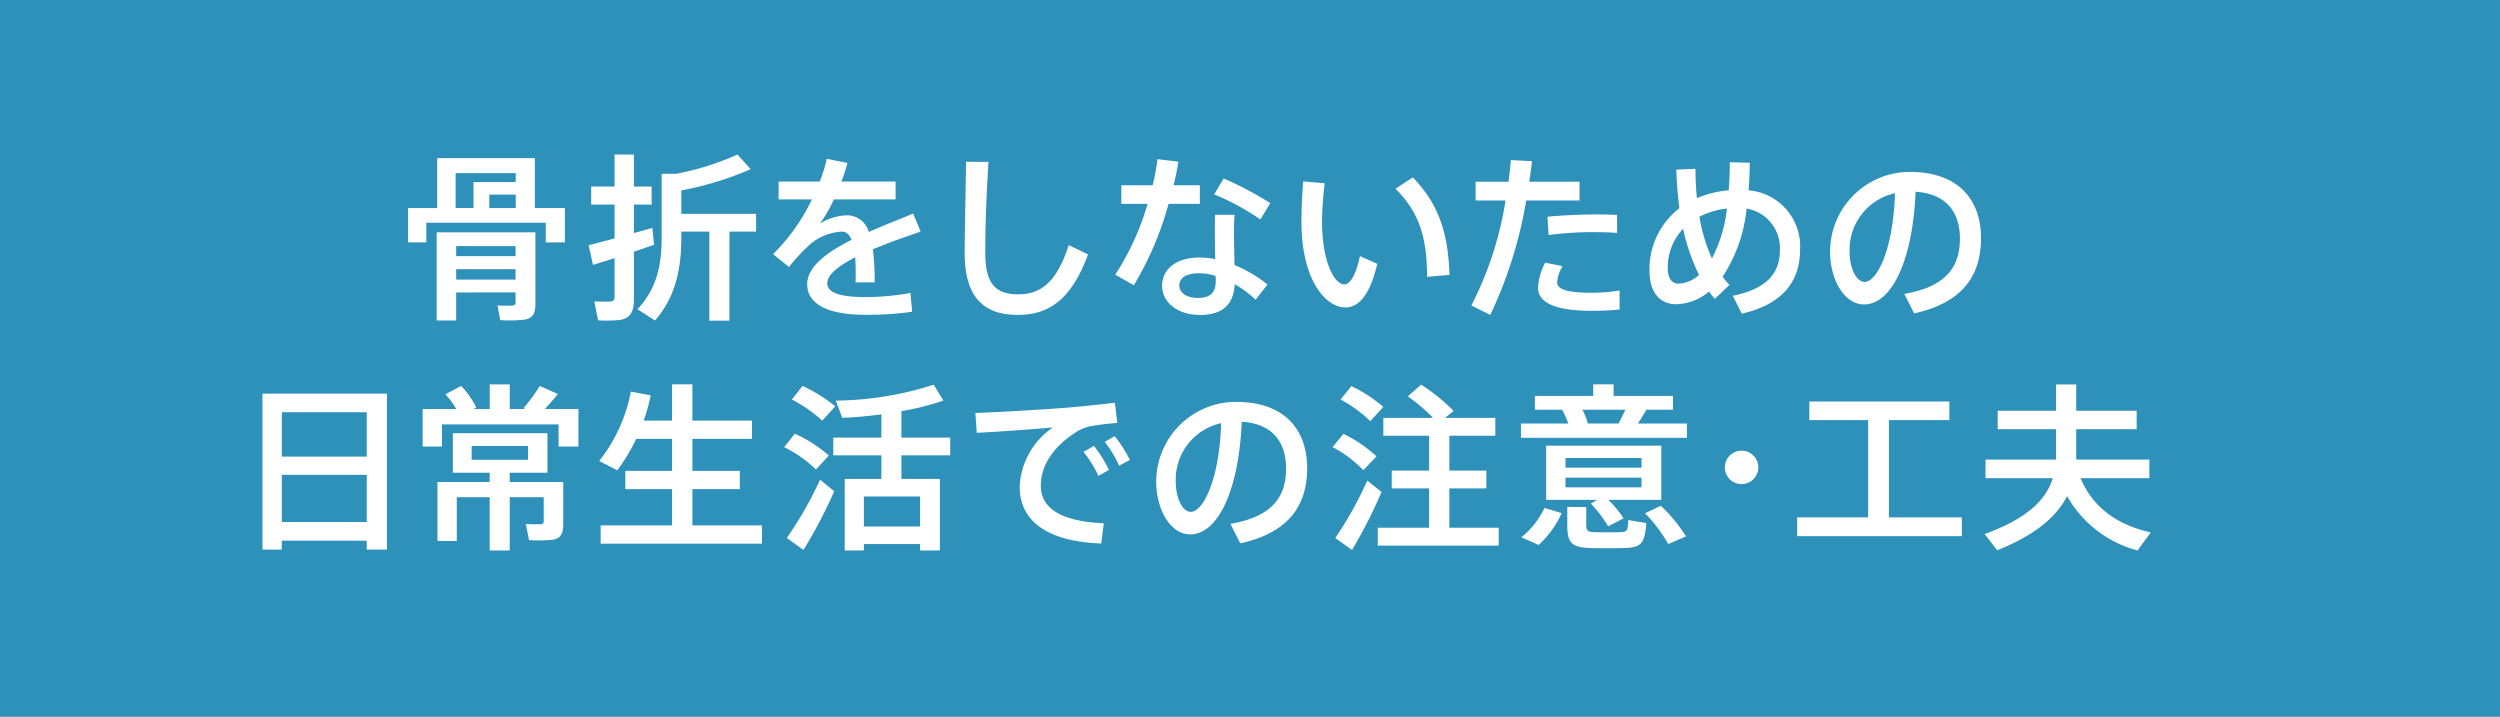 <svg xmlns="http://www.w3.org/2000/svg" width="294.163" height="84.341" viewBox="0 0 294.163 84.341">
  <g id="Group_1256" data-name="Group 1256" transform="translate(-875.838 -840.986)">
    <rect id="Rectangle_273" data-name="Rectangle 273" width="294.163" height="84.341" transform="translate(875.838 840.986)" fill="#2e91ba"/>
    <path id="Path_192" data-name="Path 192" d="M481.833,100.6V94.724h11.49V100.6h3.534v4.04h-2.251v-2.314H480.551v2.314H478.4V100.6Zm2.231,9.932v3.3H481.77V103.457h11.616v8.5c0,1.032-.316,1.6-1.242,1.767a15.568,15.568,0,0,1-2.9.064l-.316-1.725c.61.042,1.473.02,1.725.02.3-.02.4-.148.4-.421v-1.136Zm2.042-9.932V97.544h4.965V96.491H484v4.1Zm4.945,4.482h-6.987v1.178h6.987Zm0,2.716h-6.987v1.221h6.987Zm.021-8.776h-3.113V100.6h3.113Z" transform="translate(445.45 764.865)" fill="#fff"/>
    <path id="Path_193" data-name="Path 193" d="M497,104.285v-3.977h-2.755V98.183H497V94.416h2.273v3.767h2.084v2.125h-2.084v3.346c.8-.21,1.536-.421,2.168-.61l.212,2c-.716.232-1.516.526-2.379.8v5.639c0,1.387-.378,2.187-1.662,2.4a16.3,16.3,0,0,1-2.546.044c-.442-2.149-.442-2.19-.442-2.232.672.042,1.536.042,1.851.022.422-.022.526-.231.526-.631V106.6c-.946.317-1.851.59-2.545.8l-.506-2.314c.779-.19,1.874-.485,3.051-.8m13.51,9.679h-2.358V103.486h-3.3v.757c0,3.578-.672,6.944-3.093,9.7l-2.062-1.324c2.273-2.421,2.841-5.2,2.841-8.375V96.688h1.682a31.538,31.538,0,0,0,7.238-2.272l1.558,1.726a38.449,38.449,0,0,1-8.165,2.5V101.4h8.8v2.083h-3.135Z" transform="translate(451.152 764.752)" fill="#fff"/>
    <path id="Path_194" data-name="Path 194" d="M527.189,103.35c-1.662.567-3.726,1.282-5.619,2.083a29.239,29.239,0,0,1,.209,3.893h-2.25c.019-.379.019-.715.019-1.051,0-.716-.019-1.348-.061-1.894-1.9.968-3.282,2.02-3.282,3.051,0,1.073,1.431,1.621,4.417,1.621a29.99,29.99,0,0,0,5.367-.485l.208,2.21a36.266,36.266,0,0,1-5.554.358c-4.271,0-6.8-1.2-6.8-3.6,0-2.083,2.378-3.787,5.221-5.218-.275-.672-.677-.968-1.139-.968a6.265,6.265,0,0,0-4.1,1.83,20.721,20.721,0,0,0-2.127,2.336L509.829,106a23.041,23.041,0,0,0,4.566-6.437h-3.914V97.457h4.838a16.673,16.673,0,0,0,.823-2.672l2.44.485a22.553,22.553,0,0,1-.714,2.187h6.374v2.106h-7.26a16.315,16.315,0,0,1-1.641,2.84,6.5,6.5,0,0,1,3.094-.968,2.643,2.643,0,0,1,2.65,1.956c1.894-.841,3.809-1.555,5.22-2.168Z" transform="translate(456.975 764.888)" fill="#fff"/>
    <path id="Path_195" data-name="Path 195" d="M529.12,95.047c-.3,4.5-.379,8.712-.379,10.689,0,3.6,1.156,4.9,3.872,4.9,2.63,0,4.524-1.346,5.955-5.787l2.273,1.095c-2.042,5.533-4.777,7.113-8.291,7.113-4.313,0-6.23-2.463-6.23-7.261,0-2,.105-6.249.168-10.752Z" transform="translate(463.023 764.983)" fill="#fff"/>
    <path id="Path_196" data-name="Path 196" d="M543.684,97.889a22.735,22.735,0,0,0,.568-3.072l2.462.292a27.719,27.719,0,0,1-.569,2.78h3.094v2.187h-3.682a37.844,37.844,0,0,1-4.084,9.574l-2.187-1.241a31.534,31.534,0,0,0,3.808-8.333H540V97.889Zm9.637,3.472c-.041.588-.063,1.387-.063,2.124,0,1.242.044,2.631.063,3.789a15.389,15.389,0,0,1,3.872,2.293l-1.387,1.789a13.082,13.082,0,0,0-2.463-1.831c-.126,2.358-1.389,3.62-4.081,3.62-2.653,0-4.462-1.473-4.462-3.452,0-1.81,1.516-3.3,4.378-3.3a9.2,9.2,0,0,1,1.872.19c-.022-.99-.042-2.083-.042-3.094,0-.737,0-1.557.021-2.124Zm-4.166,6.88c-1.514,0-2.336.547-2.336,1.451,0,.821.862,1.453,2.168,1.453,1.472,0,2.125-.611,2.125-2a5.887,5.887,0,0,0-.022-.589,6.3,6.3,0,0,0-1.935-.316m7.2-6.333a28.017,28.017,0,0,0-5.43-2.945l1.117-1.874a40.272,40.272,0,0,1,5.491,2.9Z" transform="translate(467.778 764.899)" fill="#fff"/>
    <path id="Path_197" data-name="Path 197" d="M558.051,97.081a39.735,39.735,0,0,0-.314,4.482c0,4.609,1.387,7.408,2.65,7.408.716,0,1.41-1.346,1.81-3.325l2.042.906c-.8,3.428-2.062,5.132-3.746,5.132-2.4,0-5.176-3.344-5.176-10.058,0-1.431.063-3.051.21-4.775Zm10.375-.694c3.135,3.261,4.145,6.671,4.313,11.468l-2.631.232c-.042-4.758-.947-7.576-3.724-10.375Z" transform="translate(473.657 765.475)" fill="#fff"/>
    <path id="Path_198" data-name="Path 198" d="M574.319,97.439c.105-.862.212-1.726.273-2.545l2.483.126c-.085.8-.189,1.6-.316,2.419h5.914v2.21H576.4a51.088,51.088,0,0,1-4.23,13.468L569.943,112a40.366,40.366,0,0,0,4.02-12.351h-3.515v-2.21Zm6.355,9.933a4.279,4.279,0,0,0-.631,1.913c0,.927,1.536,1.222,4.1,1.222a19.393,19.393,0,0,0,3.241-.275v2.252c-1.095.1-2.168.146-3.22.146-3.83,0-6.376-.737-6.376-2.736a7.043,7.043,0,0,1,.842-2.923Zm6.418-3.894c-.8-.085-1.81-.105-2.862-.105a40.67,40.67,0,0,0-5.2.336l-.127-2.146c1.557-.168,3.745-.253,5.534-.275.988,0,1.915.022,2.651.064Z" transform="translate(479.021 764.928)" fill="#fff"/>
    <path id="Path_199" data-name="Path 199" d="M590.689,95.857c0,1.158.063,2.314.168,3.452a12.2,12.2,0,0,1,3.745-.927c.085-1.01.127-2.1.127-3.3l2.356.063c-.021,1.156-.063,2.231-.148,3.241A6.615,6.615,0,0,1,603,105.327c0,3.387-1.641,6.376-6.861,7.574l-1.051-2.1c4.439-.927,5.534-3.031,5.534-5.388a4.706,4.706,0,0,0-3.914-4.882,17.854,17.854,0,0,1-2.82,8.017,7.053,7.053,0,0,0,.8.968l-1.726,1.641c-.231-.273-.462-.569-.672-.862a6.192,6.192,0,0,1-3.872,1.494c-1.935,0-3.135-1.43-3.135-3.892a9.035,9.035,0,0,1,3.514-7.406,44.657,44.657,0,0,1-.357-4.546Zm-1.453,7.05a6.646,6.646,0,0,0-1.81,4.672c0,1.115.485,1.789,1.221,1.789a3.835,3.835,0,0,0,2.463-1.032,22.878,22.878,0,0,1-1.874-5.429m3.388,3.493a16.452,16.452,0,0,0,1.767-5.872,9.266,9.266,0,0,0-3.239.968,19.91,19.91,0,0,0,1.472,4.9" transform="translate(484.646 764.995)" fill="#fff"/>
    <path id="Path_200" data-name="Path 200" d="M600.827,105.3a9.394,9.394,0,0,1,9.343-9.385c6.062,0,8.416,3.577,8.416,7.785,0,4.04-1.808,7.533-7.868,8.861l-1.158-2.295c5.154-.883,6.544-3.387,6.544-6.522s-1.662-5.282-5.218-5.493c-.316,7.89-2.735,13.256-6.06,13.256-2.378,0-4-3.008-4-6.186Zm2.295-.042c0,2.021.8,3.6,1.767,3.6,1.431,0,3.366-3.7,3.577-10.438a6.805,6.805,0,0,0-5.344,6.839" transform="translate(490.348 765.3)" fill="#fff"/>
    <path id="Path_201" data-name="Path 201" d="M468.139,132.3v1.051h-2.272V115h14.645v18.348h-2.377V132.3Zm10-15.109h-9.995v5.218h9.995Zm0,7.365h-9.995v5.556h9.995Z" transform="translate(440.853 772.302)" fill="#fff"/>
    <path id="Path_202" data-name="Path 202" d="M483.616,117.105a8.942,8.942,0,0,0-1.285-1.726l1.852-.99a9.782,9.782,0,0,1,1.789,2.548l-.338.168h1.916v-2.9h2.356v2.9h1.852l-.231-.107a19.094,19.094,0,0,0,1.913-2.609l2.127.947c-.4.526-.947,1.137-1.536,1.769h3.957v4.417h-2.336v-2.608H481.931v2.608h-2.272v-4.417Zm11.194,8.585h1.39v5.03c0,1.01-.3,1.62-1.2,1.766a17.066,17.066,0,0,1-2.82.044l-.379-1.894a17.417,17.417,0,0,0,1.767.022c.253-.022.336-.127.336-.336v-2.843h-4v6.271h-2.356v-6.271h-3.872v5.157h-2.273V125.69h6.145V124.6h-4.335v-4.65h11.131v4.65h-4.439v1.095h4.9Zm-9.384-2.609h6.629V121.46h-6.629Z" transform="translate(445.91 772.008)" fill="#fff"/>
    <path id="Path_203" data-name="Path 203" d="M503.424,130.8v-4.271h-5.493v-2.146h5.493v-3.767h-4.208a21.383,21.383,0,0,1-2.231,3.7l-2.127-1.095a18.807,18.807,0,0,0,3.726-8.165l2.336.444a23.92,23.92,0,0,1-.821,2.966h3.325V114.2h2.4v4.271h7.007v2.147h-7.007v3.767H511.4v2.146h-5.576V130.8h8.185v2.146h-18.98V130.8Z" transform="translate(451.485 772.008)" fill="#fff"/>
    <path id="Path_204" data-name="Path 204" d="M514.525,124.205a14.753,14.753,0,0,0-3.746-2.63L512.042,120a15.948,15.948,0,0,1,4,2.568Zm-1.473,9.469-1.957-1.409a44.009,44.009,0,0,0,3.914-6.86l1.662,1.368a55.377,55.377,0,0,1-3.619,6.9m2.21-15.213a16.317,16.317,0,0,0-3.577-2.483l1.261-1.6a18.051,18.051,0,0,1,3.851,2.4Zm4.9,14.52v.756h-2.252V125.32h4.313v-2.777h-5.66v-2.084h5.66v-2.735c-1.6.21-3.2.358-4.607.4l-.757-2.019a38.918,38.918,0,0,0,11.511-1.872l1.156,1.872a32.961,32.961,0,0,1-4.945,1.241v3.113h5.744v2.084h-5.744v2.777h4.525v8.416h-2.336v-.756Zm6.608-5.6h-6.608v3.536h6.608Z" transform="translate(457.323 772.02)" fill="#fff"/>
    <path id="Path_205" data-name="Path 205" d="M538.142,116.355c1.767-.148,3.957-.379,5.515-.569l.292,2.377a29.237,29.237,0,0,0-3.344.422,5.474,5.474,0,0,0-1.579.694c-2.545,1.662-4.081,3.809-4.081,6.271,0,2.568,2.229,4.188,7.406,4.419l-.294,2.377c-6.04-.209-9.6-2.44-9.6-6.69a8.87,8.87,0,0,1,3.914-6.965c-2.21.209-6.313.5-8.963.631l-.168-2.336c2.881-.085,8.795-.463,10.9-.631m3.052,4.5a15.4,15.4,0,0,1,1.767,2.841l-1.241.694a13.185,13.185,0,0,0-1.747-2.821Zm2.441-1.136a14.5,14.5,0,0,1,1.789,2.8l-1.263.672a12.421,12.421,0,0,0-1.7-2.8Z" transform="translate(463.362 772.59)" fill="#fff"/>
    <path id="Path_206" data-name="Path 206" d="M542.814,125.094a9.394,9.394,0,0,1,9.343-9.385c6.061,0,8.416,3.577,8.416,7.785,0,4.04-1.808,7.534-7.868,8.861l-1.158-2.295c5.155-.883,6.544-3.387,6.544-6.522s-1.662-5.282-5.218-5.493c-.316,7.89-2.735,13.256-6.06,13.256-2.378,0-4-3.008-4-6.186Zm2.295-.042c0,2.021.8,3.6,1.767,3.6,1.431,0,3.366-3.7,3.577-10.438a6.805,6.805,0,0,0-5.344,6.839" transform="translate(469.072 772.562)" fill="#fff"/>
    <path id="Path_207" data-name="Path 207" d="M559.276,120.023a16.066,16.066,0,0,1,3.894,2.651l-1.558,1.621a13.821,13.821,0,0,0-3.618-2.714Zm2.8,5.493,1.684,1.346a56.821,56.821,0,0,1-3.473,6.817c-.631-.441-1.241-.883-1.978-1.409a41.762,41.762,0,0,0,3.767-6.754m-1.872-11.11a17.123,17.123,0,0,1,3.767,2.441l-1.536,1.682a15.22,15.22,0,0,0-3.493-2.546Zm9.153,16.665v-4.629h-4.4v-2.1h4.4v-4.1h-5.386v-2.1h5.85a20.691,20.691,0,0,0-2.967-2.524l1.558-1.389a22.237,22.237,0,0,1,3.828,3.093l-1.01.82h5.914v2.1h-5.408v4.1h4.356v2.1h-4.356v4.629h5.807v2.1H563.317v-2.1Z" transform="translate(474.639 772.014)" fill="#fff"/>
    <path id="Path_208" data-name="Path 208" d="M579.789,118.81a11.035,11.035,0,0,0-.735-1.621h-3.2v-1.62h6.861V114.2h2.4v1.368H592.1v1.62h-3.135c-.273.484-.61,1.052-.99,1.621h5.766v1.682H574.214V118.81Zm-.778,10.542A11.789,11.789,0,0,1,576.3,133.1l-2.041-.9a9.579,9.579,0,0,0,2.716-3.451Zm4.167-1.557h-6v-6.376h13.551v6.376H584.5a13.262,13.262,0,0,1,1.789,2.168l-1.81.947a15.1,15.1,0,0,0-2.042-2.673Zm-3.726-3.787H588.4V122.87h-8.944Zm0,2.314H588.4v-1.136h-8.944Zm2.441,2.314v2.1c0,.694.19.842,1.032.862.757.022,2.125.022,2.945,0,.84-.041.925-.124.968-1.431l2.125.358c-.209,2.589-.631,2.9-2.9,2.945-1.01.022-2.483.022-3.39,0-2.482-.041-3.008-.547-3.008-2.713v-2.127Zm3.809-9.825c.294-.547.567-1.115.8-1.621h-5.05a7.944,7.944,0,0,1,.631,1.621Zm4.965,9.679a17.906,17.906,0,0,1,2.967,3.6l-2.084.9a18.116,18.116,0,0,0-2.733-3.62Z" transform="translate(480.588 772.008)" fill="#fff"/>
    <path id="Path_209" data-name="Path 209" d="M593.719,123.841a1.967,1.967,0,1,1,.022,0Z" transform="translate(487.031 774.108)" fill="#fff"/>
    <path id="Path_210" data-name="Path 210" d="M606.346,129.315V117.867h-6.923v-2.188H615.9v2.188h-7.113v11.448h8.586v2.209H597.993v-2.209Z" transform="translate(489.309 772.55)" fill="#fff"/>
    <path id="Path_211" data-name="Path 211" d="M633.684,131.618l-1.558,2.125a13.449,13.449,0,0,1-8.291-6.4c-1.241,2.42-3.724,4.585-8.228,6.376l-1.473-1.915c5.03-1.811,7.24-4.04,8.017-6.566h-7.912v-2.189h8.27a2.97,2.97,0,0,0,.022-.441v-3.135H615.67v-2.168h6.861v-3.092h2.377v3.092h7.112v2.168h-7.112v3.577h8.606v2.189h-8.1c1.516,3.556,4.439,5.534,8.27,6.376" transform="translate(495.228 772.014)" fill="#fff"/>
  </g>
</svg>
